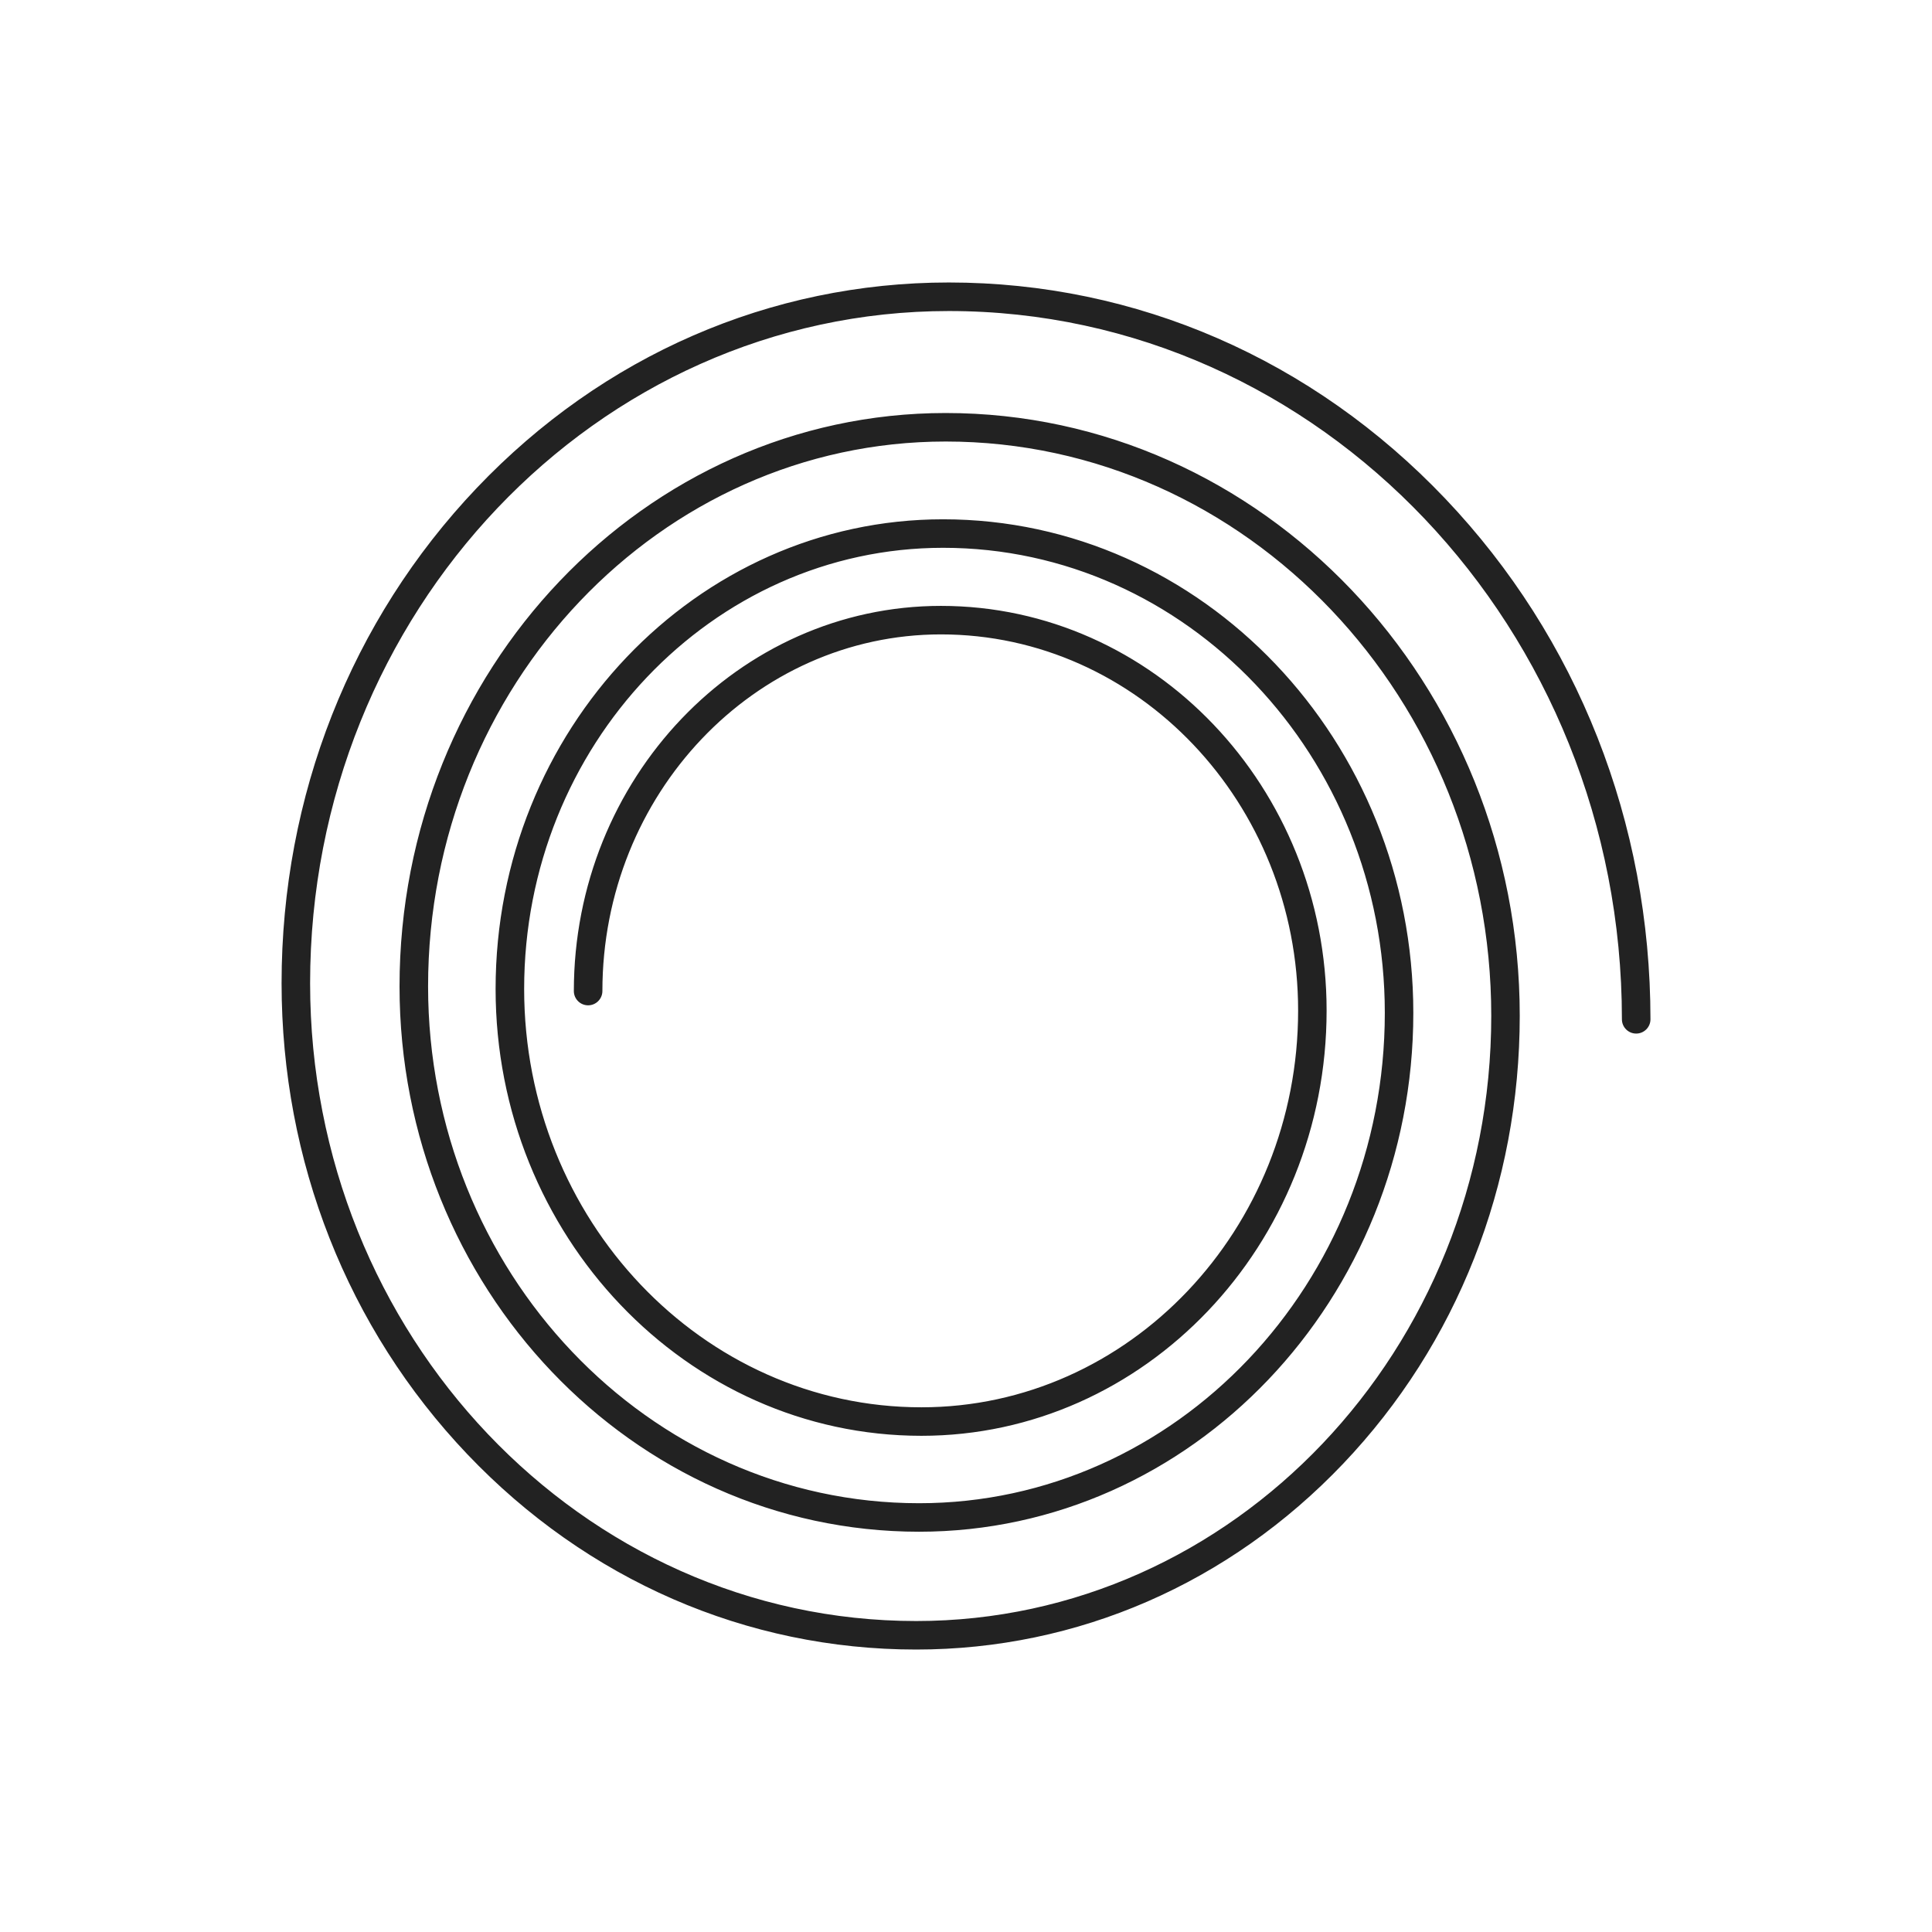 <svg width="94" height="94" viewBox="0 0 94 94" fill="none" xmlns="http://www.w3.org/2000/svg">
<path d="M46.164 13.744C55.289 13.744 63.865 17.478 70.314 24.257L70.315 24.258C76.754 31.026 80.301 40.024 80.302 49.594C80.302 49.977 79.99 50.288 79.607 50.288C79.224 50.288 78.913 49.977 78.913 49.594C78.913 30.592 64.222 15.133 46.165 15.133C29.029 15.133 15.088 29.804 15.088 47.836C15.088 64.948 28.316 78.87 44.576 78.87C60.004 78.87 72.556 65.659 72.556 49.423C72.556 34.017 60.648 21.483 46.011 21.482C32.125 21.482 20.828 33.373 20.828 47.99C20.828 61.857 31.544 73.138 44.717 73.138C57.212 73.138 67.377 62.435 67.377 49.281C67.377 36.804 57.735 26.653 45.884 26.653C34.645 26.654 25.502 36.282 25.502 48.116C25.502 59.34 34.173 68.471 44.831 68.471C54.938 68.471 63.159 59.812 63.159 49.168C63.159 39.077 55.364 30.866 45.782 30.866C36.699 30.866 29.309 38.65 29.309 48.219C29.308 48.602 28.997 48.913 28.614 48.913C28.231 48.913 27.92 48.602 27.92 48.219C27.92 37.885 35.932 29.479 45.781 29.479C56.128 29.479 64.545 38.311 64.545 49.168C64.545 60.577 55.701 69.858 44.83 69.858C33.407 69.858 24.113 60.104 24.113 48.116C24.113 35.517 33.879 25.266 45.883 25.266C58.499 25.266 68.763 36.038 68.764 49.281C68.764 63.201 57.975 74.525 44.716 74.525C30.779 74.525 19.439 62.622 19.439 47.99C19.439 32.609 31.359 20.095 46.01 20.095C61.411 20.095 73.942 33.251 73.942 49.423C73.942 57.652 70.892 65.391 65.353 71.213C59.805 77.044 52.426 80.257 44.575 80.257C36.322 80.257 28.564 76.879 22.731 70.748C16.907 64.625 13.7 56.489 13.7 47.835C13.7 38.736 17.073 30.18 23.196 23.742C29.329 17.295 37.486 13.744 46.164 13.744Z" fill="#222222"/>
</svg>
